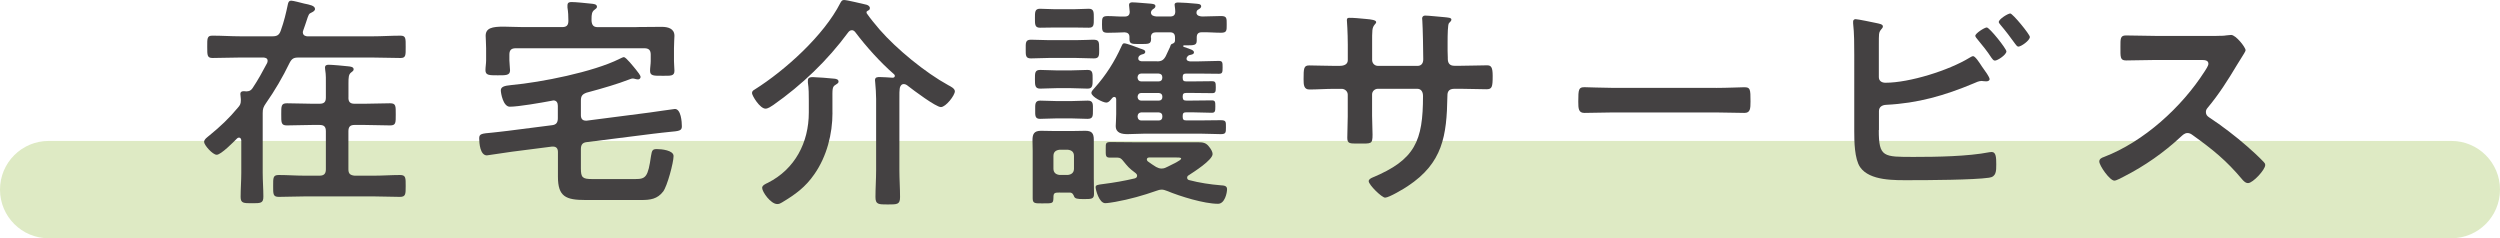 <?xml version="1.0" encoding="UTF-8"?><svg id="_イヤー_2" xmlns="http://www.w3.org/2000/svg" viewBox="0 0 488 46.51"><defs><style>.cls-1{fill:#444142;}.cls-2{fill:#90b83b;opacity:.3;}</style></defs><g id="_ース"><g><path class="cls-2" d="M478.5,46.51H9.5c-5.25,0-9.5-4.25-9.5-9.5s4.25-9.5,9.5-9.5H478.5c5.25,0,9.5,4.25,9.5,9.5s-4.25,9.5-9.5,9.5Z"/><g><path class="cls-1" d="M59.12,6.34c0,.7,.79,.75,.88,.75h12.72c1.8,0,3.61-.13,5.46-.13,1.06,0,1.01,.57,1.01,2.2s.04,2.16-1.01,2.16c-1.85,0-3.65-.09-5.46-.09h-14.48c-.92,0-1.28,.22-1.72,1.06-1.32,2.73-2.86,5.37-4.62,7.88-.48,.7-.62,1.06-.62,1.89v11.66c0,1.54,.13,3.12,.13,4.67,0,1.28-.53,1.28-2.2,1.28s-2.24,0-2.24-1.23c0-1.58,.13-3.12,.13-4.71v-6.34c-.04-.26-.13-.53-.44-.53-.18,0-.26,.04-.4,.18-.66,.66-3.12,3.17-3.96,3.17-.79,0-2.46-1.89-2.46-2.51,0-.53,.7-.97,1.06-1.28,2.11-1.72,3.83-3.34,5.54-5.41,.4-.44,.57-.75,.57-1.36v-.31c-.04-.22-.09-.79-.09-.97,0-.48,.31-.57,.7-.57,.18,0,.31,.04,.48,.04,.57-.04,.84-.13,1.19-.62,1.06-1.58,1.98-3.26,2.86-4.93,.04-.13,.09-.26,.09-.4,0-.53-.4-.62-.79-.66h-4.53c-1.8,0-3.61,.09-5.41,.09-1.06,0-1.06-.48-1.06-2.16s-.04-2.2,1.01-2.2c1.85,0,3.65,.13,5.46,.13h6.25c.88,0,1.32-.22,1.63-1.1,.66-1.85,1.01-3.34,1.41-5.24,.09-.35,.22-.62,.62-.62s2.02,.44,2.55,.57c1.06,.22,2.11,.4,2.11,1.06,0,.31-.35,.53-.62,.66-.62,.26-.62,.4-1.06,1.72-.13,.44-.35,1.01-.62,1.8-.04,.18-.09,.26-.09,.4Zm8.89,12.72c0,.84,.35,1.19,1.19,1.19h1.98c1.67,0,3.34-.09,4.97-.09,1.14,0,1.1,.53,1.1,2.16s.04,2.16-1.1,2.16c-1.67,0-3.34-.09-4.97-.09h-1.98c-.84,0-1.19,.35-1.19,1.23v7.44c0,.84,.35,1.14,1.19,1.23h3.92c1.63,0,3.3-.13,4.97-.13,1.14,0,1.1,.57,1.1,2.16s0,2.11-1.14,2.11c-1.67,0-3.3-.09-4.93-.09h-13.73c-1.67,0-3.3,.09-4.97,.09-1.14,0-1.1-.57-1.1-2.11,0-1.63-.04-2.16,1.1-2.16,1.67,0,3.3,.13,4.97,.13h2.99c.88,0,1.23-.4,1.23-1.23v-7.44c0-.88-.35-1.23-1.23-1.23h-1.41c-1.67,0-3.34,.09-4.97,.09-1.14,0-1.1-.57-1.1-2.16s-.04-2.16,1.1-2.16c1.67,0,3.34,.09,4.97,.09h1.41c.88,0,1.23-.35,1.23-1.19v-2.46c0-1.01,.04-1.98-.13-2.95,0-.13-.04-.31-.04-.44,0-.48,.31-.57,.75-.57,.62,0,3.12,.22,3.83,.31,.35,.04,1.01,.09,1.01,.57,0,.31-.22,.4-.53,.66-.44,.35-.48,.92-.48,2.11v2.77Z"/><path class="cls-1" d="M113.39,22.49c0,.62,.26,1.06,.97,1.06h.18l12.23-1.58c.7-.09,4.8-.7,4.97-.7,1.19,0,1.36,2.51,1.36,3.39s-.53,.92-2.51,1.1c-.79,.09-1.8,.18-3.12,.35l-12.94,1.63c-.84,.09-1.14,.53-1.14,1.36v3.78c0,1.76,.31,2.07,2.16,2.07h8.49c2.02,0,2.46-.4,3.04-4.53,.18-1.1,.31-1.32,1.14-1.32,.88,0,3.26,.22,3.26,1.36,0,1.28-1.23,5.85-2.02,6.91-1.14,1.5-2.55,1.67-4.27,1.67h-10.91c-3.83,0-5.37-.66-5.37-4.53v-4.84c0-.62-.26-1.06-.97-1.06h-.18l-7.88,1.01c-.53,.09-4.75,.71-4.84,.71-1.32,0-1.5-2.38-1.5-3.34,0-.88,.48-.92,2.51-1.1,.75-.09,1.76-.18,3.08-.35l8.62-1.1c.84-.09,1.14-.53,1.14-1.36v-2.42c0-.57-.22-1.06-.88-1.06-.09,0-.35,.09-.44,.09-1.85,.35-6.38,1.14-8.05,1.14-1.32,0-1.76-2.68-1.76-3.17,0-.71,.62-.92,2.07-1.06,5.81-.53,15.97-2.55,21.08-5.1,.22-.09,.66-.35,.88-.35,.4,0,1.89,1.89,2.33,2.42,.35,.44,.92,1.14,.92,1.45,0,.26-.22,.48-.48,.48-.18,0-.4-.04-.57-.09-.13-.04-.31-.09-.48-.09-.26,0-.62,.18-.88,.26-1.94,.75-4.66,1.58-8.14,2.51-.84,.31-1.1,.66-1.1,1.54v2.86Zm10.87-17.21c1.63,0,3.26-.04,4.88-.04,1.23,0,2.51,.31,2.51,1.76,0,.35-.09,1.41-.09,2.42v2.51c0,.62,.09,1.36,.09,1.89,0,1.06-.75,.97-2.38,.97s-2.38,.04-2.38-.97c0-.62,.13-1.28,.13-1.89v-1.28c0-.88-.4-1.23-1.23-1.23h-25.13c-.84,0-1.23,.35-1.23,1.23v1.14c0,.57,.13,1.45,.13,1.94,0,1.01-.84,.97-2.42,.97-1.67,0-2.38,0-2.38-1.01,0-.57,.13-1.28,.13-1.89v-2.38c0-1.06-.09-1.94-.09-2.42,0-1.54,1.28-1.8,3.52-1.8,1.06,0,2.38,.09,3.87,.09h7.53c.88,0,1.23-.35,1.23-1.23s-.04-1.72-.18-2.6v-.4c0-.57,.35-.66,.79-.66,.92,0,2.86,.22,3.78,.31,.53,.05,1.19,.09,1.19,.62,0,.26-.26,.4-.53,.62-.48,.35-.53,.97-.53,1.72v.44c.09,.84,.4,1.19,1.23,1.19h7.52Z"/><path class="cls-1" d="M166.28,5.9c-.31,0-.53,.18-.7,.4-4.05,5.5-9.07,10.3-14.65,14.21-.4,.26-1.01,.7-1.5,.7-1.1,0-2.64-2.55-2.64-3.04,0-.35,.22-.53,.53-.7,5.94-3.74,13.51-10.56,16.72-16.9,.18-.31,.31-.57,.7-.57,.62,0,3.61,.75,4.4,.92,.31,.09,.66,.31,.66,.66,0,.31-.18,.4-.44,.53-.18,.09-.22,.18-.22,.26,0,.04,0,.09,.04,.22,.66,.97,1.72,2.24,2.51,3.17,3.34,3.83,8.93,8.41,13.42,10.87,.4,.22,1.28,.62,1.28,1.19,0,.79-1.76,3.08-2.73,3.08s-5.37-3.3-6.38-4.09c-.26-.22-.53-.4-.88-.4s-.53,.22-.66,.48c-.22,.4-.18,1.72-.18,2.73v13.6c0,1.76,.13,3.48,.13,5.24,0,1.45-.53,1.45-2.38,1.45s-2.42,0-2.42-1.45c0-1.76,.13-3.48,.13-5.24v-13.91c0-1.06-.09-2.16-.18-3.21,0-.18-.04-.31-.04-.44,0-.62,.48-.62,.97-.62,.53,0,1.89,.09,2.46,.13,.22,0,.44-.09,.44-.35,0-.18-.09-.26-.18-.35-2.68-2.33-5.41-5.37-7.57-8.23-.18-.22-.4-.35-.66-.35Zm-3.78,16.11c0,4.14-1.1,8.49-3.52,11.97-1.76,2.55-3.7,3.96-6.34,5.54-.31,.18-.53,.31-.92,.31-1.28,0-2.95-2.38-2.95-3.17,0-.48,.7-.79,1.1-.97,5.32-2.68,8.01-7.88,8.01-13.73v-2.29c0-1.19,0-2.38-.18-3.56v-.4c0-.57,.44-.66,.92-.66,.62,0,3.61,.22,4.27,.31,.35,.04,.79,.13,.79,.57,0,.31-.31,.44-.57,.62-.7,.4-.62,.84-.62,3.12v2.33Z"/><path class="cls-1" d="M204.84,11.31c-1.19,0-2.42,.09-3.61,.09-1.06,0-1.01-.62-1.01-1.8s-.09-1.85,1.01-1.85c1.19,0,2.42,.09,3.61,.09h5.1c1.58,0,2.64-.09,3.34-.09,1.23,0,1.28,.26,1.28,1.85,0,1.19,.04,1.8-1.01,1.8-1.23,0-2.42-.09-3.61-.09h-5.1Zm2.07,26.27c-1.14,0-1.28,.09-1.28,1.06-.04,1.1-.13,1.06-2.2,1.06-1.36,0-1.85,.04-1.85-.97v-9.24c0-.7-.04-1.41-.04-2.11,0-1.23,.31-1.85,1.67-1.85,.79,0,1.58,.04,2.38,.04h3.92c.84,0,1.58-.04,2.33-.04,1.28,0,1.67,.48,1.67,1.76v7.48c0,1.01,.04,2.07,.04,3.08s-.48,1.01-2.07,1.01c-1.19,0-1.63-.09-1.8-.48-.18-.44-.35-.79-.88-.79h-1.89Zm-.97-32.21c-1.01,0-2.11,.04-2.95,.04-1.01,0-.97-.7-.97-1.85s-.04-1.85,.97-1.85c.84,0,1.94,.09,2.95,.09h3.65c1.06,0,2.11-.09,2.95-.09,1.01,0,.97,.7,.97,1.85,0,1.28,.04,1.85-.97,1.85-.92,0-1.94-.04-2.95-.04h-3.65Zm.26,11.84c-1.06,0-2.16,.09-3.17,.09s-1.01-.7-1.01-1.85-.04-1.8,1.01-1.8,2.11,.09,3.17,.09h2.9c1.1,0,2.2-.09,3.21-.09s.97,.66,.97,1.8,.04,1.85-.97,1.85-2.16-.09-3.21-.09h-2.9Zm.09,5.9c-1.1,0-2.2,.09-3.3,.09-1.01,0-.92-.75-.92-1.76s-.09-1.8,.97-1.8,2.2,.09,3.26,.09h2.77c1.1,0,2.16-.09,3.26-.09s1.01,.7,1.01,1.8c0,1.19,.04,1.76-1.06,1.76s-2.16-.09-3.21-.09h-2.77Zm.53,6.12c-.75,.09-1.19,.44-1.19,1.23v2.46c0,.75,.44,1.14,1.19,1.23h1.63c.75-.09,1.19-.48,1.19-1.23v-2.46c0-.79-.44-1.14-1.19-1.23h-1.63Zm19.01-17.25c.88,0,1.28-.22,1.72-1.01,.31-.62,.57-1.19,.84-1.8,.13-.44,.22-.57,.44-.62,.31-.13,.48-.22,.53-.57v-.66c0-.7-.31-1.01-.97-1.01h-2.73c-.62,0-.97,.26-1.01,.92,.04,.13,.04,.22,.04,.35,0,1.06-.48,1.01-2.2,1.01-1.45,0-2.02,.04-2.02-.92v-.44c0-.62-.35-.88-.92-.92-1.1,.04-2.2,.09-3.3,.09s-1.14-.35-1.14-1.63,0-1.63,1.14-1.63,2.2,.13,3.3,.09c.62,0,.97-.26,.97-.92,0-.09-.13-1.14-.13-1.32,0-.44,.31-.53,.66-.53,.7,0,2.86,.22,3.61,.26,.31,.05,.88,.05,.88,.48,0,.26-.22,.44-.44,.57-.22,.13-.44,.4-.44,.7,.04,.62,.62,.7,1.1,.75h2.64c.66,0,1.01-.26,1.01-.97,0-.31-.04-.66-.09-.97,0-.09-.04-.22-.04-.35,0-.4,.4-.44,.7-.44,.66,0,2.6,.13,3.39,.22,.35,.05,1.1,0,1.1,.53,0,.26-.26,.44-.48,.57-.35,.18-.44,.35-.44,.75,.09,.53,.62,.62,1.1,.66,1.23,0,2.46-.09,3.7-.09,1.14,0,1.1,.44,1.1,1.63s.04,1.63-1.1,1.63c-1.28,0-2.51-.13-3.78-.09-.66,0-.97,.31-.97,1.01v.62c0,.92-.53,.92-2.07,.92h-.4c-.13,0-.18,.09-.18,.13s0,.09,.13,.18c1.32,.44,1.98,.62,1.98,1.06,0,.35-.35,.4-.62,.48-.31,.04-.53,.13-.7,.4-.09,.13-.13,.22-.13,.35,0,.4,.35,.48,.66,.53h1.67c1.32,0,2.64-.09,3.96-.09,.75,0,.75,.31,.75,1.28s-.04,1.23-.75,1.23c-1.32,0-2.64-.04-3.96-.04h-2.38c-.53,0-.7,.18-.7,.7v.13c0,.53,.18,.7,.7,.7h1.14c1.28,0,2.6-.04,3.87-.04,.7,0,.75,.26,.75,1.19,0,.84-.04,1.14-.7,1.14-1.32,0-2.6-.04-3.92-.04h-1.14c-.53,0-.7,.18-.7,.7v.13c.04,.48,.18,.66,.7,.66h1.1c1.28,0,2.55-.04,3.87-.04,.7,0,.7,.31,.7,1.19,0,.92-.04,1.23-.7,1.23-1.32,0-2.6-.09-3.87-.09h-1.1c-.53,0-.7,.18-.7,.7v.18c0,.53,.18,.7,.7,.7h2.9c1.28,0,2.55-.04,3.83-.04,1.06,0,1.01,.31,1.01,1.36s0,1.36-1.01,1.36c-1.28,0-2.55-.09-3.83-.09h-11.13c-1.06,0-2.11,.09-3.21,.09s-2.33-.18-2.33-1.59c0-.53,.09-1.28,.09-2.33v-2.86c0-.22-.09-.48-.35-.48-.18,0-.26,.04-.4,.18-.31,.35-.66,.92-1.19,.92-.66,0-2.9-1.14-2.9-1.89,0-.35,.44-.75,.66-1.01,2.16-2.42,3.87-5.1,5.19-8.05,.13-.26,.22-.62,.57-.62,.44,0,2.51,.79,3.08,1.01,.48,.18,1.01,.26,1.01,.66,0,.31-.31,.44-.57,.48-.4,.09-.79,.35-.79,.79s.35,.53,.66,.57h2.99Zm.92,25.04c-.35,0-.66,.09-1.01,.22-2.6,.92-5.28,1.67-8.01,2.16-.48,.09-1.58,.26-1.98,.26-1.23,0-1.89-2.68-1.89-3.12s.44-.48,1.5-.62c2.07-.26,4.14-.62,6.16-1.1,.26-.09,.44-.22,.44-.53,0-.22-.13-.35-.26-.48-1.36-1.01-1.5-1.23-2.55-2.51-.26-.31-.53-.53-.97-.53h-1.5c-.92,0-.84-.4-.84-1.76,0-1.01-.04-1.28,.97-1.28,1.58,0,3.17,.04,4.75,.04h12.28c1.01,0,1.63,.09,2.24,.97,.26,.31,.62,.88,.62,1.32,0,1.19-3.7,3.52-4.71,4.18-.18,.09-.26,.26-.26,.48s.18,.4,.4,.44c2.02,.53,4.09,.84,6.16,1.01,.53,.04,1.23,.04,1.23,.75,0,.75-.44,2.86-1.76,2.86-2.73,0-7.39-1.45-9.95-2.51-.35-.13-.7-.26-1.06-.26Zm-4-22.66c-.4,0-.66,.26-.7,.7v.13c.04,.44,.31,.7,.7,.7h3.43c.44,0,.7-.26,.7-.7v-.13c0-.44-.26-.66-.7-.7h-3.43Zm4.14,4.49c0-.44-.26-.66-.7-.7h-3.43c-.4,0-.66,.26-.7,.7v.13c.04,.4,.31,.66,.7,.66h3.43c.44,0,.7-.26,.7-.66v-.13Zm0,3.79c0-.44-.26-.66-.7-.7h-3.43c-.4,.04-.66,.26-.7,.7v.18c.04,.44,.31,.7,.7,.7h3.43c.44,0,.7-.26,.7-.7v-.18Zm-2.55,8.1c-.22,0-.48,.09-.48,.4,0,.13,.09,.26,.18,.35,.48,.35,1.1,.79,1.63,1.1,.35,.18,.66,.31,1.06,.31,.53,0,.84-.18,1.28-.4,.79-.4,2.55-1.19,2.55-1.54,0-.26-.7-.22-1.14-.22h-5.06Z"/><path class="cls-1" d="M261.59,12.85c.7,0,1.5-.26,1.5-1.1v-2.99c0-2.46-.18-4.8-.18-4.84,0-.31,.13-.44,.44-.44,1.1,0,1.85,.09,3.26,.22,1.1,.09,2.02,.22,2.02,.62,0,.18-.18,.35-.26,.44-.57,.7-.53,1.06-.53,3.92v3.04c0,.62,.48,1.14,1.14,1.14h7.74c.62,0,1.1-.4,1.1-1.28,0-1.58-.09-6.16-.18-7.48,0-.18-.04-.35-.04-.53,0-.31,.26-.53,.57-.53,.62,0,3.08,.26,3.78,.31,.75,.09,1.36,.09,1.36,.48,0,.22-.18,.4-.48,.7-.22,.26-.26,2.2-.26,3.7v1.67c0,.44,.04,.88,.04,1.32v.26c0,.88,.4,1.36,1.28,1.36h1.19c1.37,0,4.27-.09,5.19-.09,.79,0,1.1,.35,1.1,2.07,0,2.2-.13,2.6-1.23,2.6-1.71,0-3.39-.09-5.06-.09h-1.19c-1.36,0-1.36,.92-1.36,1.5-.13,7.66-.88,12.98-7.75,17.51-.7,.48-3.65,2.24-4.4,2.24-.66,0-3.21-2.51-3.21-3.21,0-.35,.4-.57,.7-.7,8.36-3.48,9.9-7.13,9.9-15.93,0-.75-.31-1.41-1.14-1.41h-7.66c-.62,0-1.14,.48-1.14,1.1v4.18c0,1.23,.09,2.42,.09,3.65,0,1.94-.22,1.76-2.86,1.76-1.54,0-2.07,.04-2.07-1.1,0-1.41,.09-2.82,.09-4.22v-4.22c0-.66-.57-1.14-1.19-1.14h-1.36c-1.72,0-3.48,.13-4.93,.13-1.1,0-1.14-.92-1.14-2.02,0-2.11,.04-2.68,1.1-2.68,1.28,0,3.26,.09,4.97,.09h1.06Z"/><path class="cls-1" d="M335.01,17.16c2.03,0,4.88-.13,5.46-.13,1.19,0,1.23,.35,1.23,2.77,0,1.41-.04,2.24-1.19,2.24-1.85,0-3.7-.09-5.5-.09h-20.24c-1.8,0-3.65,.09-5.5,.09-1.14,0-1.19-.84-1.19-2.2,0-2.46,.09-2.82,1.23-2.82,.57,0,3.61,.13,5.46,.13h20.24Z"/><path class="cls-1" d="M366.74,25.39c0,5.33,.88,5.24,6.91,5.24,4.36,0,10.47-.09,14.7-.92,.13,0,.31-.04,.44-.04,.84,0,.88,1.1,.88,2.42s0,2.42-1.41,2.6c-2.99,.44-11.97,.48-15.4,.48-2.95,0-7.88,.18-9.77-2.55-1.1-1.63-1.14-5.06-1.14-7V10.69c0-1.94,0-4.22-.22-6.12v-.35c0-.4,.31-.48,.48-.48,.44,0,3.39,.62,4.01,.75,.57,.13,1.32,.22,1.32,.66,0,.48-.66,.62-.75,1.54-.04,.31-.04,1.14-.04,1.94v6.42c0,.75,.57,1.1,1.28,1.1,4.71,0,12.41-2.42,16.42-4.88,.18-.09,.48-.31,.7-.31,.4,0,1.19,1.19,1.72,2.02,.13,.18,.22,.31,.31,.44,.26,.35,1.19,1.63,1.19,2.02,0,.35-.4,.44-.66,.44-.18,0-.35-.04-.57-.04-.09,0-.22-.04-.31-.04-.53,0-1.1,.26-1.58,.48-5.68,2.38-10.87,3.87-17.07,4.18-.79,.04-1.41,.4-1.41,1.23v3.7Zm24.91-15.36c0,.66-1.72,1.8-2.24,1.8-.31,0-.48-.31-.66-.53-.88-1.36-1.76-2.42-2.77-3.65-.13-.18-.4-.44-.4-.66,0-.48,1.8-1.63,2.24-1.63,.53,0,3.83,4.14,3.83,4.67Zm4.58-2.82c0,.7-1.72,1.89-2.24,1.89-.26,0-.44-.31-.62-.53-.92-1.28-1.85-2.51-2.86-3.7-.13-.18-.35-.4-.35-.57,0-.57,1.8-1.67,2.24-1.67,.48,0,3.83,4.09,3.83,4.58Z"/><path class="cls-1" d="M432.66,7c.7,0,1.45,0,1.89-.09,.26,0,.7-.09,.97-.09,.92,0,2.82,2.42,2.82,2.99,0,.22-.48,.92-.97,1.72-.26,.4-.53,.84-.71,1.14-1.76,2.95-3.52,5.72-5.72,8.36-.22,.26-.35,.48-.35,.84,0,.53,.26,.79,.66,1.06,2.42,1.58,5.24,3.74,7.44,5.68,1.06,.92,2.16,1.94,3.17,2.99,.18,.18,.31,.35,.31,.62,0,.92-2.42,3.52-3.34,3.52-.48,0-.79-.31-1.1-.66-3.17-3.78-5.81-5.9-9.73-8.71-.35-.26-.62-.4-1.01-.4-.57,0-.97,.44-1.32,.75-3.26,3.04-7.04,5.68-11,7.7-.4,.22-1.54,.84-1.94,.84-.92,0-2.95-2.95-2.95-3.74,0-.53,.53-.75,.92-.88,7.79-2.99,15.18-9.73,19.63-16.68,.22-.35,.75-1.1,.75-1.5,0-.66-.62-.75-1.28-.75h-9.11c-1.89,0-3.78,.09-5.68,.09-1.19,0-1.1-.66-1.1-2.68,0-1.54-.04-2.2,1.06-2.2,1.89,0,3.79,.09,5.72,.09h11.97Z"/></g></g></g></svg>